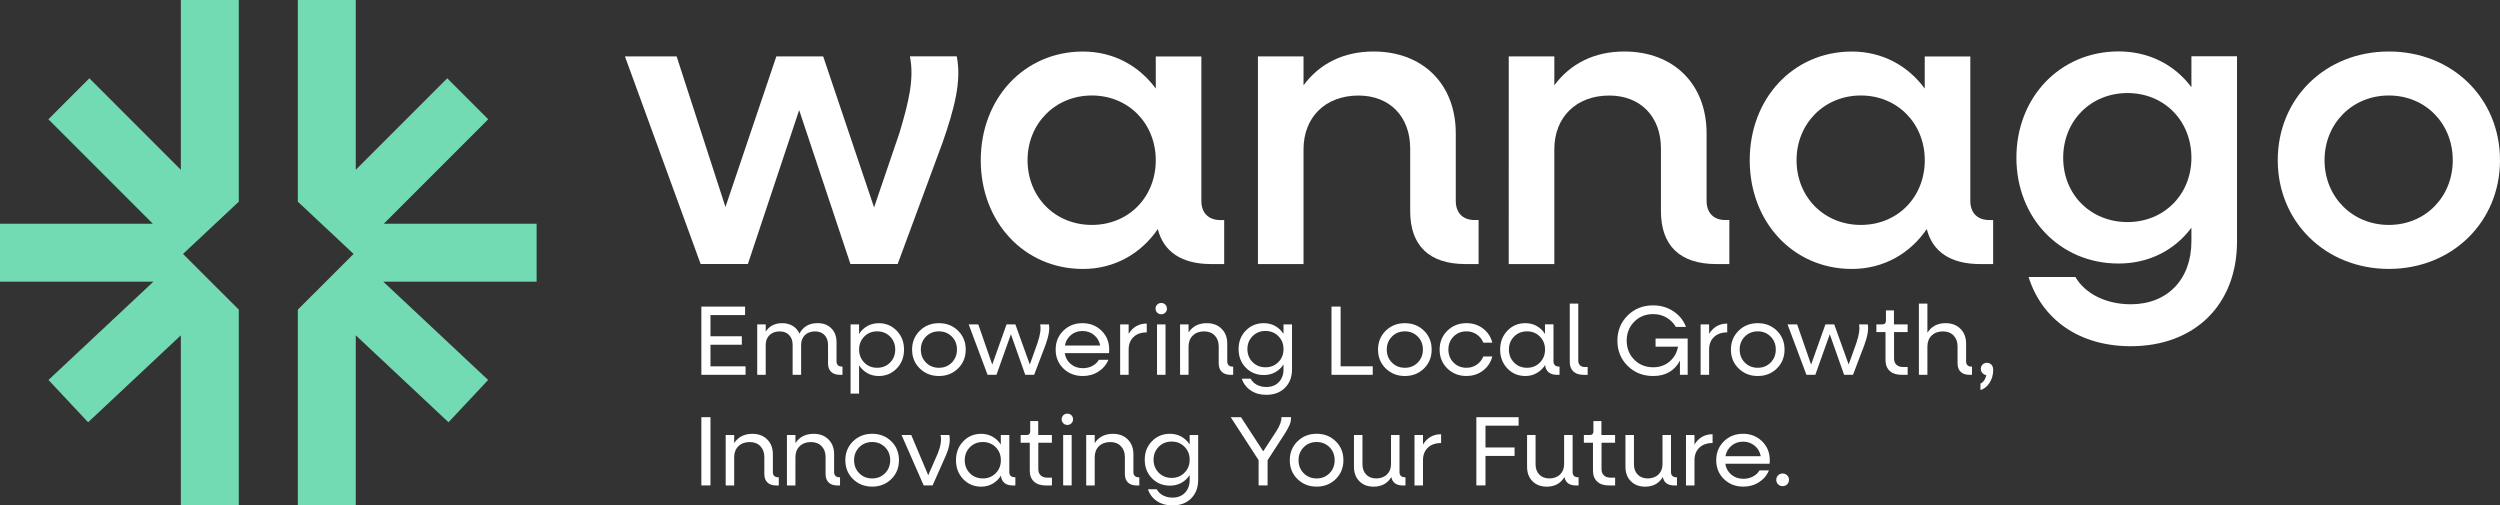 <?xml version="1.0" encoding="UTF-8"?>
<svg id="Layer_2" data-name="Layer 2" xmlns="http://www.w3.org/2000/svg" viewBox="0 0 562.09 113.64">
  <rect x="0" y="0" width="562.09" height="113.64" fill="#333333" stroke="none"/>
  <defs>
    <style>
      .cls-1 {
        fill: #fff;
      }

      .cls-2 {
        fill: #73dbb4;
      }
    </style>
  </defs>
  <g id="Layer_1-2" data-name="Layer 1-2">
    <g>
      <g>
        <polygon class="cls-2" points="50.66 48.18 53.69 45.34 53.69 0 40.66 0 40.66 38.18 20.09 17.6 10.88 26.82 34.37 50.31 0 50.31 0 63.33 34.49 63.33 10.9 85.43 19.81 94.94 40.66 75.39 40.66 113.64 53.69 113.64 53.69 69.62 50.37 66.3 47.39 63.33 41.15 57.09 48.39 50.31 50.66 48.18"/>
        <polygon class="cls-2" points="69.99 48.18 66.96 45.34 66.96 0 79.99 0 79.99 38.18 100.56 17.6 109.77 26.82 86.28 50.31 120.65 50.31 120.65 63.33 86.17 63.33 109.75 85.43 100.84 94.94 79.99 75.39 79.99 113.64 66.96 113.64 66.96 69.62 70.28 66.3 73.26 63.33 79.5 57.09 72.26 50.31 69.99 48.18"/>
      </g>
      <g>
        <g>
          <path class="cls-1" d="m211.81,32.36l-9.98,27h-10.62l-11.53-34.6-11.53,34.6h-10.62l-17.02-46.68h11.62l10.98,33.86,11.44-33.86h10.53l11.44,33.95,5.68-16.66c2.1-6.96,3.39-12.26,2.38-17.3h10.53c1.1,5.49-.46,11.62-3.29,19.68"/>
          <path class="cls-1" d="m275.24,49.48v9.89h-2.93c-6.59,0-10.71-2.75-11.99-7.87-3.75,5.49-9.7,8.97-16.84,8.97-13.18,0-22.97-10.53-22.97-24.44s9.79-24.44,22.97-24.44c6.86,0,12.63,3.2,16.38,8.33v-7.23h10.25v32.49c0,2.65,1.56,4.3,4.3,4.3h.83Zm-15.38-13.46c0-8.24-6.13-14.55-14.37-14.55s-14.46,6.32-14.46,14.55,6.13,14.55,14.46,14.55,14.37-6.32,14.37-14.55"/>
          <path class="cls-1" d="m332.44,49.48v9.89h-2.93c-8.15,0-12.45-4.12-12.45-11.9v-14.09c0-7.14-4.58-11.9-11.62-11.9-7.41,0-12.36,4.85-12.36,12.08v25.81h-10.25V12.68h10.25v6.5c3.66-4.94,9.06-7.6,15.74-7.6,11.07,0,18.49,7.32,18.49,18.4v15.19c0,2.65,1.56,4.3,4.21,4.3h.92Z"/>
          <path class="cls-1" d="m388.82,49.48v9.89h-2.93c-8.15,0-12.45-4.12-12.45-11.9v-14.09c0-7.14-4.58-11.9-11.62-11.9-7.41,0-12.35,4.85-12.35,12.08v25.81h-10.25V12.68h10.25v6.5c3.66-4.94,9.06-7.6,15.74-7.6,11.07,0,18.49,7.32,18.49,18.4v15.19c0,2.65,1.56,4.3,4.21,4.3h.92,0Z"/>
          <path class="cls-1" d="m448.13,49.48v9.89h-2.93c-6.59,0-10.71-2.75-11.99-7.87-3.75,5.49-9.7,8.97-16.84,8.97-13.18,0-22.97-10.53-22.97-24.44s9.79-24.44,22.97-24.44c6.86,0,12.63,3.2,16.38,8.33v-7.23h10.25v32.49c0,2.65,1.56,4.3,4.3,4.3h.83Zm-15.37-13.46c0-8.24-6.13-14.55-14.37-14.55s-14.46,6.32-14.46,14.55,6.13,14.55,14.46,14.55,14.37-6.32,14.37-14.55"/>
          <path class="cls-1" d="m502.96,12.68v41.64c0,14.19-9.52,23.52-23.89,23.52-11.53,0-19.95-5.95-22.97-15.56h10.52c2.2,3.75,6.86,6.13,12.45,6.13,8.24,0,13.64-5.58,13.64-14.19v-3.02c-3.75,5.03-9.52,8.05-16.38,8.05-13.18,0-22.97-10.25-22.97-23.8s9.79-23.89,22.97-23.89c6.86,0,12.63,3.02,16.38,8.05v-6.96h10.25v.03Zm-10.25,22.79c0-8.33-6.13-14.55-14.37-14.55s-14.46,6.22-14.46,14.55,6.22,14.46,14.46,14.46,14.37-6.22,14.37-14.46"/>
          <path class="cls-1" d="m512.12,36.02c0-13.91,10.71-24.44,24.98-24.44s24.99,10.52,24.99,24.44-10.8,24.44-24.99,24.44-24.98-10.53-24.98-24.44m39.35,0c0-8.24-6.13-14.55-14.37-14.55s-14.46,6.32-14.46,14.55,6.22,14.55,14.46,14.55,14.37-6.32,14.37-14.55"/>
        </g>
        <g>
          <g>
            <path class="cls-1" d="m159.74,82.36h7.89v1.91h-9.94v-15.34h9.83v1.91h-7.78v4.76h7.05v1.91h-7.05v4.85h0Z"/>
            <path class="cls-1" d="m189.22,82.42h.2v1.85h-.58c-.86,0-1.52-.22-1.98-.67-.46-.44-.69-1.08-.69-1.91v-4.2c0-.9-.27-1.63-.8-2.17s-1.24-.81-2.13-.81-1.69.28-2.26.83c-.57.56-.86,1.29-.86,2.19v6.74h-1.91v-6.78c0-.9-.27-1.63-.8-2.17s-1.24-.81-2.13-.81-1.69.28-2.26.83c-.57.56-.86,1.29-.86,2.19v6.74h-1.91v-11.34h1.91v1.62c.83-1.26,2.07-1.89,3.71-1.89.9,0,1.69.21,2.37.62.67.41,1.18.99,1.5,1.73.83-1.57,2.19-2.36,4.09-2.36,1.27,0,2.3.39,3.08,1.17s1.17,1.82,1.17,3.12v4.34c0,.34.1.62.3.82.2.21.48.31.83.31h.01Z"/>
            <path class="cls-1" d="m197.56,72.66c1.61,0,2.97.57,4.06,1.7s1.64,2.55,1.64,4.24-.54,3.1-1.64,4.24c-1.09,1.13-2.44,1.7-4.06,1.7-.93,0-1.78-.21-2.55-.64-.76-.43-1.38-1.02-1.86-1.78v6.38h-1.91v-15.57h1.91v2.16c.47-.76,1.09-1.35,1.86-1.78.76-.43,1.61-.64,2.55-.64h0Zm-.35,10.03c1.17,0,2.14-.39,2.91-1.17s1.16-1.75,1.16-2.93-.39-2.15-1.16-2.92c-.77-.78-1.74-1.17-2.91-1.17s-2.12.39-2.89,1.17-1.16,1.75-1.16,2.92.39,2.15,1.16,2.93,1.74,1.17,2.89,1.17Z"/>
            <path class="cls-1" d="m215.41,82.84c-1.15,1.13-2.58,1.7-4.3,1.7s-3.16-.57-4.31-1.7c-1.16-1.13-1.73-2.55-1.73-4.24s.58-3.1,1.73-4.24c1.16-1.13,2.59-1.7,4.31-1.7s3.15.57,4.3,1.7c1.15,1.13,1.72,2.55,1.72,4.24s-.57,3.1-1.72,4.24Zm-4.3-.15c1.16,0,2.12-.39,2.89-1.17s1.16-1.75,1.16-2.93-.39-2.15-1.16-2.92-1.73-1.17-2.89-1.17-2.14.39-2.91,1.17-1.16,1.75-1.16,2.92.38,2.15,1.16,2.93c.77.78,1.74,1.17,2.91,1.17Z"/>
            <path class="cls-1" d="m235.83,72.93c.22,1.07-.03,2.61-.76,4.62l-2.56,6.72h-2l-3.22-9.12-3.25,9.12h-2l-4.25-11.34h2.16l3.14,9.05,3.22-9.05h1.98l3.25,9.03,1.73-4.85c.61-1.79.81-3.19.6-4.18h1.96,0Z"/>
            <path class="cls-1" d="m249.4,78.6c0,.24-.02.51-.05.8h-9.96c.16,1.01.61,1.82,1.36,2.45.74.62,1.65.93,2.71.93.78,0,1.5-.17,2.15-.51.64-.34,1.13-.8,1.46-1.38h2.13c-.44,1.1-1.19,1.98-2.22,2.65-1.04.67-2.22,1-3.54,1-1.75,0-3.2-.57-4.36-1.7s-1.73-2.55-1.73-4.24.57-3.1,1.72-4.24c1.15-1.13,2.58-1.7,4.3-1.7s3.15.57,4.3,1.7c1.15,1.13,1.72,2.55,1.72,4.24h0Zm-3.41-3.27c-.73-.61-1.61-.91-2.61-.91s-1.87.3-2.59.9-1.18,1.39-1.37,2.37h7.94c-.18-.96-.63-1.75-1.37-2.36h0Z"/>
            <path class="cls-1" d="m253.76,75.06c.95-1.54,2.31-2.31,4.07-2.31v1.98c-1.26,0-2.25.35-2.98,1.05-.73.7-1.09,1.63-1.09,2.8v5.69h-1.91v-11.34h1.91s0,2.13,0,2.13Z"/>
            <path class="cls-1" d="m261.1,70.66c-.37,0-.68-.12-.92-.37-.24-.24-.37-.55-.37-.9s.12-.67.37-.91c.24-.24.55-.36.92-.36s.66.12.9.36.37.54.37.91-.12.66-.37.9c-.24.24-.54.37-.9.37Zm-.96,13.61v-11.34h1.91v11.34s-1.91,0-1.91,0Z"/>
            <path class="cls-1" d="m277.06,82.42h.2v1.85h-.58c-.86,0-1.52-.22-1.98-.67-.46-.44-.69-1.08-.69-1.91v-3.82c0-1.01-.3-1.82-.9-2.44s-1.4-.92-2.41-.92-1.88.31-2.51.93c-.64.62-.96,1.45-.96,2.47v6.36h-1.91v-11.34h1.91v1.82c.9-1.39,2.27-2.09,4.09-2.09,1.38,0,2.49.42,3.34,1.26.84.84,1.27,1.95,1.27,3.35v4.03c0,.34.1.62.31.82.21.21.48.31.82.31h0Z"/>
            <path class="cls-1" d="m288.58,72.93h1.91v10.12c0,1.72-.53,3.1-1.59,4.15s-2.46,1.57-4.19,1.57c-1.35,0-2.51-.32-3.48-.97s-1.65-1.53-2.03-2.66h1.98c.31.58.78,1.03,1.4,1.37.62.33,1.33.5,2.13.5,1.17,0,2.11-.36,2.81-1.09.7-.73,1.06-1.69,1.06-2.89v-1.09c-.48.74-1.09,1.32-1.86,1.75-.76.42-1.62.63-2.57.63-1.62,0-2.97-.55-4.05-1.66-1.08-1.1-1.62-2.49-1.62-4.17s.54-3.05,1.62-4.16,2.43-1.67,4.05-1.67c.93,0,1.79.21,2.56.64s1.39,1.02,1.87,1.76v-2.13Zm-4.05,9.65c1.16,0,2.12-.39,2.89-1.17.77-.78,1.16-1.75,1.16-2.93s-.39-2.12-1.16-2.9-1.73-1.17-2.89-1.17-2.14.39-2.91,1.17-1.16,1.75-1.16,2.9.39,2.15,1.16,2.93,1.74,1.17,2.91,1.17Z"/>
            <path class="cls-1" d="m301.41,82.36h7.23v1.91h-9.27v-15.34h2.05v13.43h-.01Z"/>
            <path class="cls-1" d="m320.17,82.84c-1.15,1.13-2.58,1.7-4.3,1.7s-3.16-.57-4.31-1.7c-1.16-1.13-1.73-2.55-1.73-4.24s.58-3.1,1.73-4.24c1.16-1.13,2.59-1.7,4.31-1.7s3.15.57,4.3,1.7,1.72,2.55,1.72,4.24-.57,3.1-1.72,4.24Zm-4.3-.15c1.16,0,2.12-.39,2.89-1.17.77-.78,1.16-1.75,1.16-2.93s-.39-2.15-1.16-2.92-1.73-1.17-2.89-1.17-2.14.39-2.91,1.17-1.16,1.75-1.16,2.92.38,2.15,1.16,2.93c.77.78,1.74,1.17,2.91,1.17Z"/>
            <path class="cls-1" d="m329.72,84.54c-1.72,0-3.16-.57-4.31-1.7-1.16-1.13-1.73-2.55-1.73-4.24s.58-3.1,1.73-4.24c1.16-1.13,2.59-1.7,4.31-1.7,1.42,0,2.66.4,3.72,1.21s1.75,1.86,2.08,3.17h-2.02c-.31-.77-.81-1.39-1.48-1.85s-1.44-.69-2.3-.69c-1.17,0-2.14.39-2.91,1.17s-1.16,1.75-1.16,2.92.38,2.15,1.16,2.93c.77.78,1.74,1.17,2.91,1.17.86,0,1.63-.23,2.3-.69.67-.46,1.17-1.07,1.48-1.85h2.02c-.33,1.3-1.02,2.36-2.08,3.17s-2.3,1.21-3.72,1.21h0Z"/>
            <path class="cls-1" d="m350.42,82.42h.22v1.85h-.6c-.79,0-1.4-.19-1.86-.57-.45-.38-.71-.92-.79-1.63-.48.77-1.1,1.37-1.87,1.81-.77.44-1.62.66-2.56.66-1.62,0-2.97-.57-4.05-1.7s-1.62-2.55-1.62-4.24.54-3.1,1.62-4.24c1.08-1.13,2.43-1.7,4.05-1.7.93,0,1.78.21,2.55.64s1.38,1.02,1.86,1.78v-2.16h1.91v8.36c0,.34.1.62.31.82.21.21.48.31.82.31h.01Zm-7.09.27c1.16,0,2.12-.39,2.89-1.17.77-.78,1.16-1.75,1.16-2.93s-.39-2.15-1.16-2.92c-.77-.78-1.73-1.17-2.89-1.17s-2.14.39-2.91,1.17-1.16,1.75-1.16,2.92.39,2.15,1.16,2.93,1.74,1.17,2.91,1.17Z"/>
            <path class="cls-1" d="m356.03,84.27c-.99,0-1.76-.25-2.29-.76-.53-.5-.8-1.22-.8-2.13v-13.12h1.91v12.81c0,.44.13.8.39,1.06.26.26.62.39,1.08.39h.64v1.76h-.93Z"/>
            <path class="cls-1" d="m372.24,76.11h7.21v8.16h-1.74v-3.18c-1.23,2.3-3.24,3.45-6.03,3.45-2.28,0-4.19-.76-5.73-2.28-1.53-1.52-2.3-3.41-2.3-5.66s.77-4.14,2.3-5.66c1.53-1.52,3.44-2.28,5.73-2.28,1.72,0,3.25.45,4.59,1.35s2.27,2.06,2.79,3.5h-2.27c-.5-.89-1.21-1.59-2.1-2.11-.9-.52-1.9-.78-3.01-.78-1.69,0-3.1.57-4.24,1.71-1.13,1.14-1.7,2.57-1.7,4.27s.57,3.13,1.7,4.27,2.55,1.71,4.24,1.71c1.45,0,2.69-.43,3.7-1.29s1.65-1.97,1.9-3.34h-5.05v-1.85h0Z"/>
            <path class="cls-1" d="m384.27,75.06c.95-1.54,2.31-2.31,4.07-2.31v1.98c-1.26,0-2.25.35-2.98,1.05-.73.7-1.09,1.63-1.09,2.8v5.69h-1.91v-11.34h1.91s0,2.13,0,2.13Z"/>
            <path class="cls-1" d="m399.51,82.84c-1.15,1.13-2.58,1.7-4.3,1.7s-3.16-.57-4.31-1.7c-1.16-1.13-1.73-2.55-1.73-4.24s.58-3.1,1.73-4.24c1.16-1.13,2.59-1.7,4.31-1.7s3.15.57,4.3,1.7,1.72,2.55,1.72,4.24-.57,3.1-1.72,4.24Zm-4.3-.15c1.16,0,2.12-.39,2.89-1.17.77-.78,1.16-1.75,1.16-2.93s-.39-2.15-1.16-2.92-1.73-1.17-2.89-1.17-2.14.39-2.91,1.17-1.16,1.75-1.16,2.92.38,2.15,1.16,2.93c.77.78,1.74,1.17,2.91,1.17Z"/>
            <path class="cls-1" d="m419.94,72.93c.22,1.07-.03,2.61-.76,4.62l-2.56,6.72h-2l-3.22-9.12-3.25,9.12h-2l-4.25-11.34h2.16l3.14,9.05,3.22-9.05h1.98l3.25,9.03,1.73-4.85c.61-1.79.81-3.19.6-4.18h1.96,0Z"/>
            <path class="cls-1" d="m428.92,74.66h-3.07v5.96c0,.58.18,1.04.53,1.38.36.34.83.51,1.42.51h1.11v1.76h-1.38c-1.14,0-2.03-.29-2.66-.88s-.94-1.4-.94-2.46v-6.27h-2.05v-1.73h1.31c.56,0,.84-.28.84-.85v-2.29h1.8v3.14h3.07v1.73h.02Z"/>
            <path class="cls-1" d="m443.18,82.42h.2v1.85h-.58c-.86,0-1.52-.22-1.98-.67-.46-.44-.69-1.08-.69-1.91v-3.82c0-1.01-.3-1.82-.9-2.44s-1.4-.92-2.41-.92-1.88.31-2.51.93c-.64.62-.96,1.45-.96,2.47v6.36h-1.91v-16.01h1.91v6.56c.9-1.44,2.27-2.16,4.09-2.16,1.38,0,2.49.42,3.34,1.26.84.84,1.27,1.95,1.27,3.35v4.03c0,.34.1.62.31.82.21.21.48.31.82.31h0Z"/>
            <path class="cls-1" d="m446.76,81.58c.39,0,.71.14.98.41.27.27.4.67.4,1.19,0,1.1-.28,2.07-.83,2.91-.56.84-1.23,1.38-2.03,1.6v-1.45c.68-.31,1.12-.95,1.31-1.91-.36-.04-.65-.2-.88-.46s-.35-.57-.35-.92c0-.4.13-.73.39-.99s.6-.39,1.01-.39h0Z"/>
          </g>
          <g>
            <path class="cls-1" d="m157.69,109.14v-15.34h2.05v15.34h-2.05Z"/>
            <path class="cls-1" d="m174.9,107.3h.2v1.85h-.58c-.86,0-1.52-.22-1.98-.67-.46-.44-.69-1.08-.69-1.91v-3.82c0-1.01-.3-1.82-.9-2.44-.6-.62-1.4-.92-2.41-.92s-1.88.31-2.51.93c-.64.62-.96,1.45-.96,2.47v6.36h-1.91v-11.34h1.91v1.82c.9-1.39,2.27-2.09,4.09-2.09,1.38,0,2.49.42,3.34,1.26.84.84,1.27,1.95,1.27,3.35v4.03c0,.34.1.62.31.82.21.21.48.31.82.31h0Z"/>
            <path class="cls-1" d="m188.67,107.3h.2v1.85h-.58c-.86,0-1.52-.22-1.98-.67-.46-.44-.69-1.08-.69-1.91v-3.82c0-1.01-.3-1.82-.9-2.44-.6-.62-1.4-.92-2.41-.92s-1.88.31-2.51.93c-.64.62-.96,1.45-.96,2.47v6.36h-1.91v-11.34h1.91v1.82c.9-1.39,2.27-2.09,4.09-2.09,1.38,0,2.49.42,3.34,1.26.84.84,1.27,1.95,1.27,3.35v4.03c0,.34.1.62.31.82.21.21.48.31.82.31h0Z"/>
            <path class="cls-1" d="m200.4,107.71c-1.15,1.13-2.58,1.7-4.3,1.7s-3.16-.57-4.31-1.7c-1.16-1.13-1.73-2.55-1.73-4.24s.58-3.1,1.73-4.24c1.16-1.13,2.59-1.7,4.31-1.7s3.15.57,4.3,1.7c1.15,1.13,1.72,2.55,1.72,4.24s-.57,3.1-1.72,4.24Zm-4.3-.14c1.16,0,2.12-.39,2.89-1.17s1.16-1.75,1.16-2.93-.39-2.15-1.16-2.92-1.73-1.17-2.89-1.17-2.14.39-2.91,1.17-1.16,1.75-1.16,2.92.38,2.15,1.16,2.93c.77.78,1.74,1.17,2.91,1.17Z"/>
            <path class="cls-1" d="m213.44,97.8c.27,1.27,0,2.8-.76,4.58l-3,6.76h-2l-4.98-11.34h2.18l3.82,9.05,2.13-4.87c.68-1.66.9-3.05.64-4.18h1.97Z"/>
            <path class="cls-1" d="m228.07,107.3h.22v1.85h-.6c-.79,0-1.4-.19-1.86-.57-.45-.38-.71-.92-.79-1.63-.48.77-1.1,1.37-1.87,1.81-.77.44-1.62.66-2.56.66-1.62,0-2.97-.57-4.05-1.7s-1.62-2.55-1.62-4.24.54-3.1,1.62-4.24c1.08-1.13,2.43-1.7,4.05-1.7.93,0,1.78.21,2.55.64s1.38,1.02,1.86,1.78v-2.16h1.91v8.36c0,.34.1.62.31.82.21.21.48.31.82.31h0Zm-7.09.27c1.16,0,2.12-.39,2.89-1.17s1.16-1.75,1.16-2.93-.39-2.15-1.16-2.92c-.77-.78-1.73-1.17-2.89-1.17s-2.14.39-2.91,1.17-1.16,1.75-1.16,2.92.39,2.15,1.16,2.93,1.74,1.17,2.91,1.17Z"/>
            <path class="cls-1" d="m236.52,99.54h-3.07v5.96c0,.58.18,1.04.53,1.38.36.34.83.51,1.42.51h1.11v1.76h-1.38c-1.14,0-2.03-.29-2.66-.88s-.94-1.4-.94-2.46v-6.27h-2.05v-1.73h1.31c.56,0,.84-.28.84-.85v-2.29h1.8v3.14h3.07v1.73h.02Z"/>
            <path class="cls-1" d="m239.99,95.54c-.37,0-.68-.12-.92-.37-.24-.24-.37-.55-.37-.9s.12-.67.37-.91c.24-.24.55-.36.92-.36s.66.12.9.36c.24.24.37.54.37.91s-.12.66-.37.9c-.24.24-.54.37-.9.37Zm-.95,13.6v-11.34h1.91v11.34h-1.91Z"/>
            <path class="cls-1" d="m255.96,107.3h.2v1.85h-.58c-.86,0-1.52-.22-1.98-.67-.46-.44-.69-1.08-.69-1.91v-3.82c0-1.01-.3-1.82-.9-2.44-.6-.62-1.4-.92-2.41-.92s-1.88.31-2.51.93c-.64.62-.96,1.45-.96,2.47v6.36h-1.91v-11.34h1.91v1.82c.9-1.39,2.27-2.09,4.09-2.09,1.38,0,2.49.42,3.34,1.26.84.84,1.27,1.95,1.27,3.35v4.03c0,.34.1.62.31.82.21.21.48.31.82.31h0Z"/>
            <path class="cls-1" d="m267.48,97.8h1.91v10.12c0,1.72-.53,3.1-1.59,4.15s-2.46,1.57-4.19,1.57c-1.35,0-2.51-.32-3.48-.97-.97-.64-1.65-1.53-2.03-2.66h1.98c.31.58.78,1.03,1.4,1.37.62.33,1.33.5,2.13.5,1.17,0,2.11-.36,2.81-1.09.7-.73,1.06-1.69,1.06-2.89v-1.09c-.48.74-1.09,1.32-1.86,1.75-.76.42-1.62.63-2.57.63-1.62,0-2.97-.55-4.05-1.66-1.08-1.1-1.62-2.49-1.62-4.17s.54-3.05,1.62-4.16,2.43-1.67,4.05-1.67c.93,0,1.79.21,2.56.64s1.39,1.02,1.87,1.76v-2.13h0Zm-4.05,9.65c1.16,0,2.12-.39,2.89-1.17.77-.78,1.16-1.75,1.16-2.93s-.39-2.12-1.16-2.9-1.73-1.17-2.89-1.17-2.14.39-2.91,1.17-1.16,1.75-1.16,2.9.39,2.15,1.16,2.93,1.74,1.17,2.91,1.17Z"/>
            <path class="cls-1" d="m290.27,93.8c.01.59-.09,1.17-.32,1.72-.23.56-.6,1.23-1.1,2.01l-3.85,5.94v5.67h-2.02v-5.67l-6.27-9.67h2.31l5,7.67,2.96-4.54c.8-1.26,1.18-2.31,1.13-3.14h2.16Z"/>
            <path class="cls-1" d="m300.33,107.71c-1.15,1.13-2.58,1.7-4.3,1.7s-3.16-.57-4.31-1.7c-1.16-1.13-1.73-2.55-1.73-4.24s.58-3.1,1.73-4.24c1.16-1.13,2.59-1.7,4.31-1.7s3.15.57,4.3,1.7,1.72,2.55,1.72,4.24-.57,3.1-1.72,4.24Zm-4.3-.14c1.16,0,2.12-.39,2.89-1.17.77-.78,1.16-1.75,1.16-2.93s-.39-2.15-1.16-2.92-1.73-1.17-2.89-1.17-2.14.39-2.91,1.17-1.16,1.75-1.16,2.92.38,2.15,1.16,2.93c.77.78,1.74,1.17,2.91,1.17Z"/>
            <path class="cls-1" d="m315.8,107.3h.2v1.85h-.58c-1.48,0-2.35-.63-2.6-1.89-.87,1.44-2.2,2.16-3.98,2.16-1.32,0-2.39-.41-3.2-1.22-.82-.81-1.22-1.9-1.22-3.25v-7.14h1.91v6.58c0,.96.28,1.73.84,2.31.56.58,1.32.87,2.27.87s1.79-.3,2.4-.89.91-1.37.91-2.33v-6.54h1.91v8.36c0,.34.1.62.3.82s.48.31.83.31h.01Z"/>
            <path class="cls-1" d="m319.94,99.94c.95-1.54,2.31-2.31,4.07-2.31v1.98c-1.26,0-2.25.35-2.98,1.05-.73.7-1.09,1.63-1.09,2.8v5.69h-1.91v-11.34h1.91s0,2.13,0,2.13Z"/>
            <path class="cls-1" d="m341.44,95.71h-7.45v4.89h6.54v1.91h-6.54v6.63h-2.05v-15.34h9.5s0,1.91,0,1.91Z"/>
            <path class="cls-1" d="m354.72,107.3h.2v1.85h-.58c-1.48,0-2.35-.63-2.6-1.89-.87,1.44-2.2,2.16-3.98,2.16-1.32,0-2.39-.41-3.2-1.22-.82-.81-1.22-1.9-1.22-3.25v-7.14h1.91v6.58c0,.96.28,1.73.84,2.31.56.58,1.32.87,2.27.87s1.79-.3,2.4-.89.91-1.37.91-2.33v-6.54h1.91v8.36c0,.34.1.62.3.82s.48.31.83.31h.01Z"/>
            <path class="cls-1" d="m363.15,99.54h-3.07v5.96c0,.58.18,1.04.53,1.38.36.34.83.51,1.42.51h1.11v1.76h-1.38c-1.14,0-2.03-.29-2.66-.88s-.94-1.4-.94-2.46v-6.27h-2.05v-1.73h1.31c.56,0,.84-.28.84-.85v-2.29h1.8v3.14h3.07v1.73h.02Z"/>
            <path class="cls-1" d="m376.84,107.3h.2v1.85h-.58c-1.48,0-2.35-.63-2.6-1.89-.87,1.44-2.2,2.16-3.98,2.16-1.32,0-2.39-.41-3.2-1.22-.82-.81-1.22-1.9-1.22-3.25v-7.14h1.91v6.58c0,.96.28,1.73.84,2.31.56.58,1.32.87,2.27.87s1.79-.3,2.4-.89.91-1.37.91-2.33v-6.54h1.91v8.36c0,.34.1.62.3.82s.48.31.83.31h.01Z"/>
            <path class="cls-1" d="m380.98,99.94c.95-1.54,2.31-2.31,4.07-2.31v1.98c-1.26,0-2.25.35-2.98,1.05-.73.7-1.09,1.63-1.09,2.8v5.69h-1.91v-11.34h1.91s0,2.13,0,2.13Z"/>
            <path class="cls-1" d="m397.92,103.47c0,.24-.02.51-.05.8h-9.96c.16,1.01.61,1.82,1.36,2.45.74.62,1.65.93,2.71.93.78,0,1.5-.17,2.15-.51.64-.34,1.13-.8,1.46-1.38h2.13c-.44,1.1-1.19,1.98-2.22,2.65-1.04.67-2.22,1-3.54,1-1.75,0-3.2-.57-4.36-1.7-1.16-1.13-1.73-2.55-1.73-4.24s.57-3.1,1.72-4.24c1.15-1.13,2.58-1.7,4.3-1.7s3.15.57,4.3,1.7,1.72,2.55,1.72,4.24h.01Zm-3.41-3.26c-.73-.61-1.61-.91-2.61-.91s-1.87.3-2.59.9-1.18,1.39-1.37,2.37h7.94c-.18-.96-.63-1.75-1.37-2.36h0Z"/>
            <path class="cls-1" d="m400.79,109.3c-.4,0-.74-.14-1.01-.41-.27-.27-.41-.61-.41-1.01s.14-.74.41-1.01c.27-.27.61-.41,1.01-.41s.76.14,1.03.41c.27.27.41.61.41,1.01s-.14.74-.41,1.01c-.27.27-.62.41-1.03.41Z"/>
          </g>
        </g>
      </g>
    </g>
  </g>
</svg>